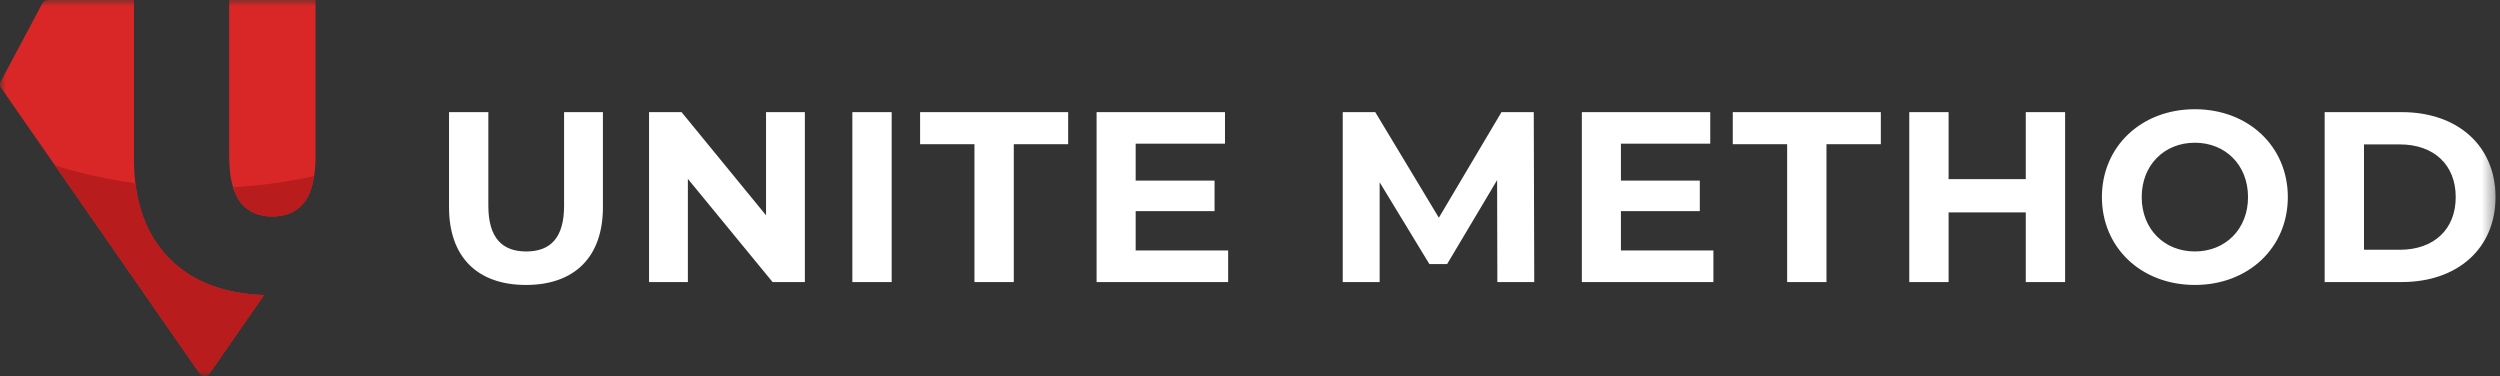 <svg width="206" height="31" viewBox="0 0 206 31" fill="none" xmlns="http://www.w3.org/2000/svg">
<rect x="0" y="0" width="206" height="31" fill="#333333" stroke="none"/>
<g clip-path="url(#clip0_280_2382)">
<mask id="mask0_280_2382" style="mask-type:luminance" maskUnits="userSpaceOnUse" x="0" y="0" width="206" height="31">
<path d="M205.632 0H0V31H205.632V0Z" fill="white"/>
</mask>
<g mask="url(#mask0_280_2382)">
<path fill-rule="evenodd" clip-rule="evenodd" d="M14.029 21.376C12.034 19.404 11.037 16.641 11.037 13.084V0H3.927C3.748 0 3.584 0.1 3.499 0.26L0.059 6.716C-0.03 6.883 -0.018 7.087 0.09 7.242L16.46 30.79C16.654 31.07 17.06 31.07 17.255 30.79L21.759 24.311C18.489 24.201 15.907 23.229 14.029 21.376ZM19.798 16.651C20.408 17.444 21.289 17.841 22.442 17.841C23.594 17.841 24.476 17.444 25.085 16.651C25.695 15.859 26 14.59 26 12.846V0H18.884V12.846C18.884 14.59 19.189 15.859 19.798 16.651Z" fill="#D92727"/>
<path fill-rule="evenodd" clip-rule="evenodd" d="M14.029 21.376C12.431 19.796 11.485 17.7 11.167 15.104C8.894 14.79 6.676 14.3 4.533 13.633L16.46 30.79C16.654 31.07 17.06 31.07 17.255 30.79L21.759 24.311C18.489 24.201 15.907 23.229 14.029 21.376ZM25.885 14.506C23.716 14.988 21.484 15.299 19.204 15.426C19.352 15.914 19.547 16.325 19.798 16.651C20.408 17.443 21.289 17.841 22.442 17.841C23.594 17.841 24.476 17.443 25.085 16.651C25.481 16.137 25.747 15.42 25.885 14.506Z" fill="#B91C1C"/>
<path fill-rule="evenodd" clip-rule="evenodd" d="M180.857 23.48C176.437 23.48 173.197 20.4 173.197 16.24C173.197 12.08 176.437 9 180.857 9C185.257 9 188.517 12.06 188.517 16.24C188.517 20.42 185.257 23.48 180.857 23.48ZM180.857 20.72C183.357 20.72 185.237 18.9 185.237 16.24C185.237 13.58 183.357 11.76 180.857 11.76C178.357 11.76 176.477 13.58 176.477 16.24C176.477 18.9 178.357 20.72 180.857 20.72ZM191.552 23.24V9.24H197.912C202.492 9.24 205.632 12 205.632 16.24C205.632 20.48 202.492 23.24 197.912 23.24H191.552ZM194.792 20.58H197.752C200.532 20.58 202.352 18.92 202.352 16.24C202.352 13.56 200.532 11.9 197.752 11.9H194.792V20.58ZM166.924 9.24H170.164V23.24H166.924V17.5H160.564V23.24H157.324V9.24H160.564V14.76H166.924V9.24ZM147.261 23.24V11.88H142.781V9.24H154.981V11.88H150.501V23.24H147.261ZM133.564 20.64H141.184V23.24H130.344V9.24H140.924V11.84H133.564V14.88H140.064V17.4H133.564V20.64ZM126.422 23.24H123.382L123.362 14.84L119.242 21.76H117.782L113.682 15.02V23.24H110.642V9.24H113.322L118.562 17.94L123.722 9.24H126.382L126.422 23.24ZM93.579 20.64H101.199V23.24H90.359V9.24H100.939V11.84H93.579V14.88H100.079V17.4H93.579V20.64ZM80.296 23.24V11.88H75.816V9.24H88.016V11.88H83.536V23.24H80.296ZM70.234 23.24V9.24H73.474V23.24H70.234ZM63.121 9.24H66.321V23.24H63.661L56.681 14.74V23.24H53.481V9.24H56.161L63.121 17.74V9.24ZM43.34 23.48C39.36 23.48 37 21.2 37 17.08V9.24H40.24V16.96C40.24 19.62 41.4 20.72 43.36 20.72C45.34 20.72 46.48 19.62 46.48 16.96V9.24H49.68V17.08C49.68 21.2 47.32 23.48 43.34 23.48Z" fill="white"/>
</g>
</g>
<defs>
<clipPath id="clip0_280_2382">
<rect width="206" height="31" fill="white"/>
</clipPath>
</defs>
</svg>
